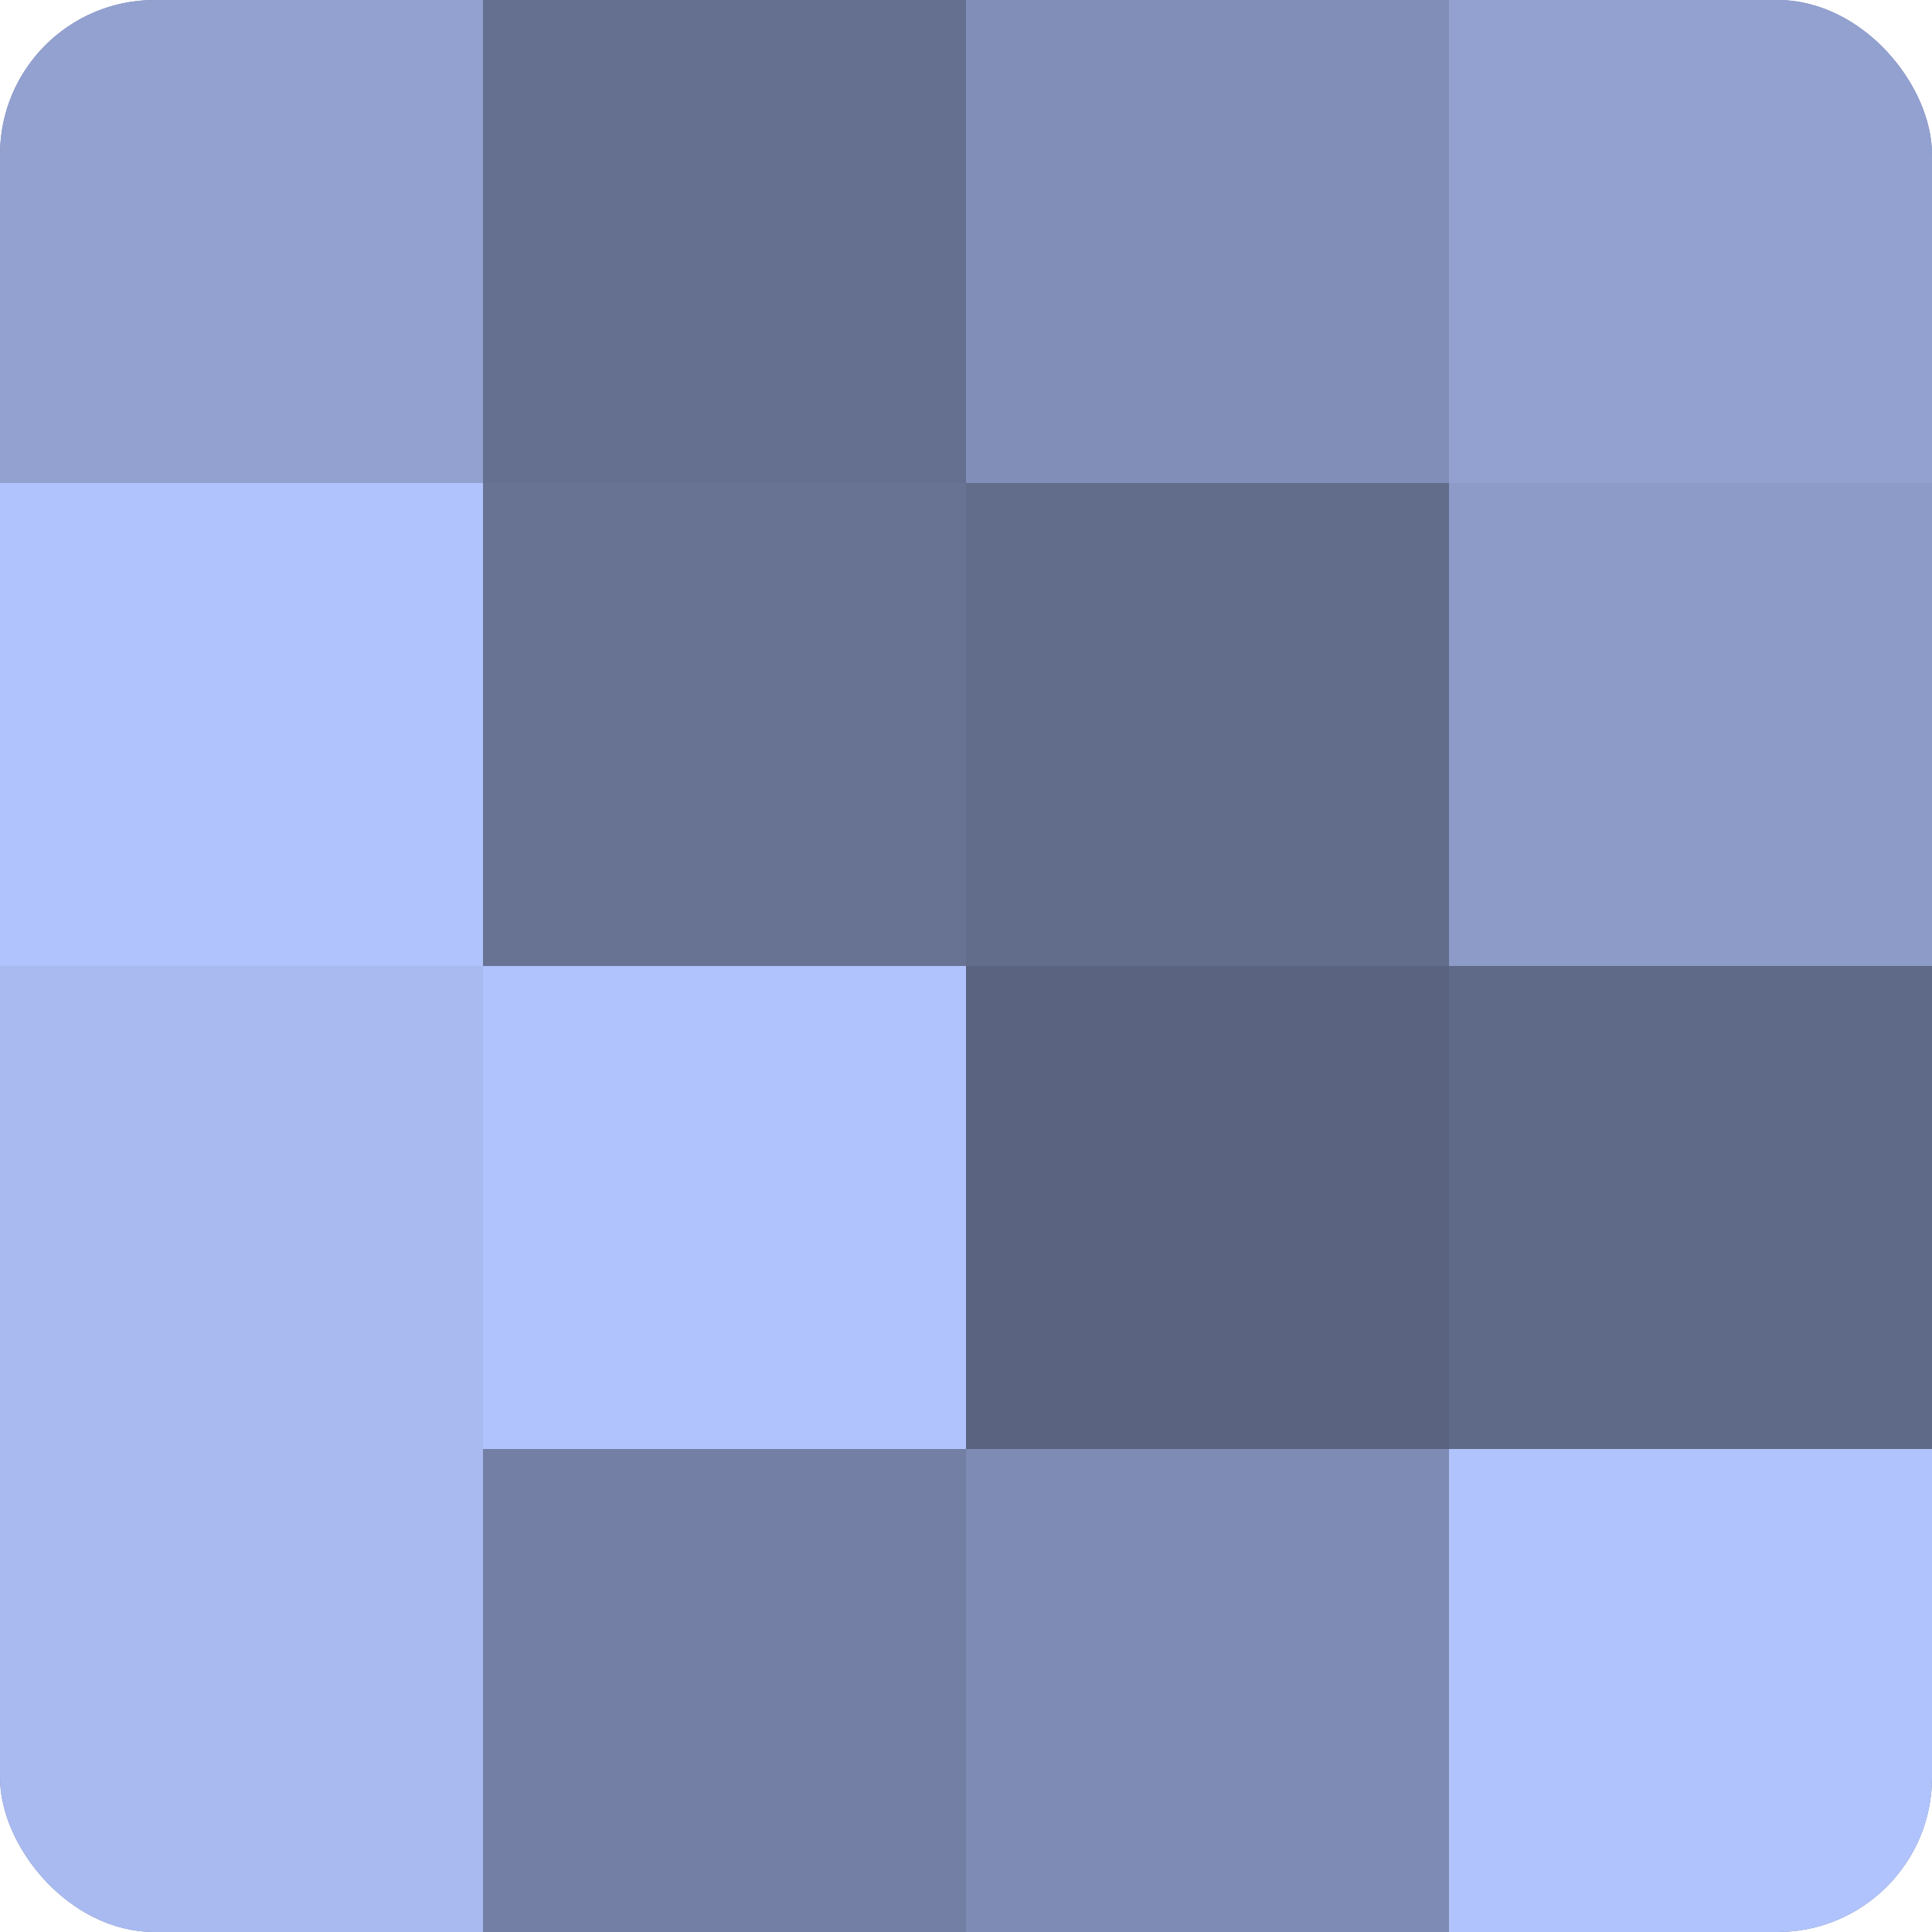 <?xml version="1.0" encoding="UTF-8"?>
<svg xmlns="http://www.w3.org/2000/svg" width="80" height="80" viewBox="0 0 100 100" preserveAspectRatio="xMidYMid meet"><defs><clipPath id="c" width="100" height="100"><rect width="100" height="100" rx="8" ry="8"/></clipPath></defs><g clip-path="url(#c)"><rect width="100" height="100" fill="#707ca0"/><rect width="25" height="25" fill="#92a1d0"/><rect y="25" width="25" height="25" fill="#b0c3fc"/><rect y="50" width="25" height="25" fill="#a8baf0"/><rect y="75" width="25" height="25" fill="#a8baf0"/><rect x="25" width="25" height="25" fill="#657090"/><rect x="25" y="25" width="25" height="25" fill="#687394"/><rect x="25" y="50" width="25" height="25" fill="#b0c3fc"/><rect x="25" y="75" width="25" height="25" fill="#737fa4"/><rect x="50" width="25" height="25" fill="#818fb8"/><rect x="50" y="25" width="25" height="25" fill="#626d8c"/><rect x="50" y="50" width="25" height="25" fill="#5a6380"/><rect x="50" y="75" width="25" height="25" fill="#7e8bb4"/><rect x="75" width="25" height="25" fill="#92a1d0"/><rect x="75" y="25" width="25" height="25" fill="#8c9bc8"/><rect x="75" y="50" width="25" height="25" fill="#5f6988"/><rect x="75" y="75" width="25" height="25" fill="#b0c3fc"/></g></svg>
